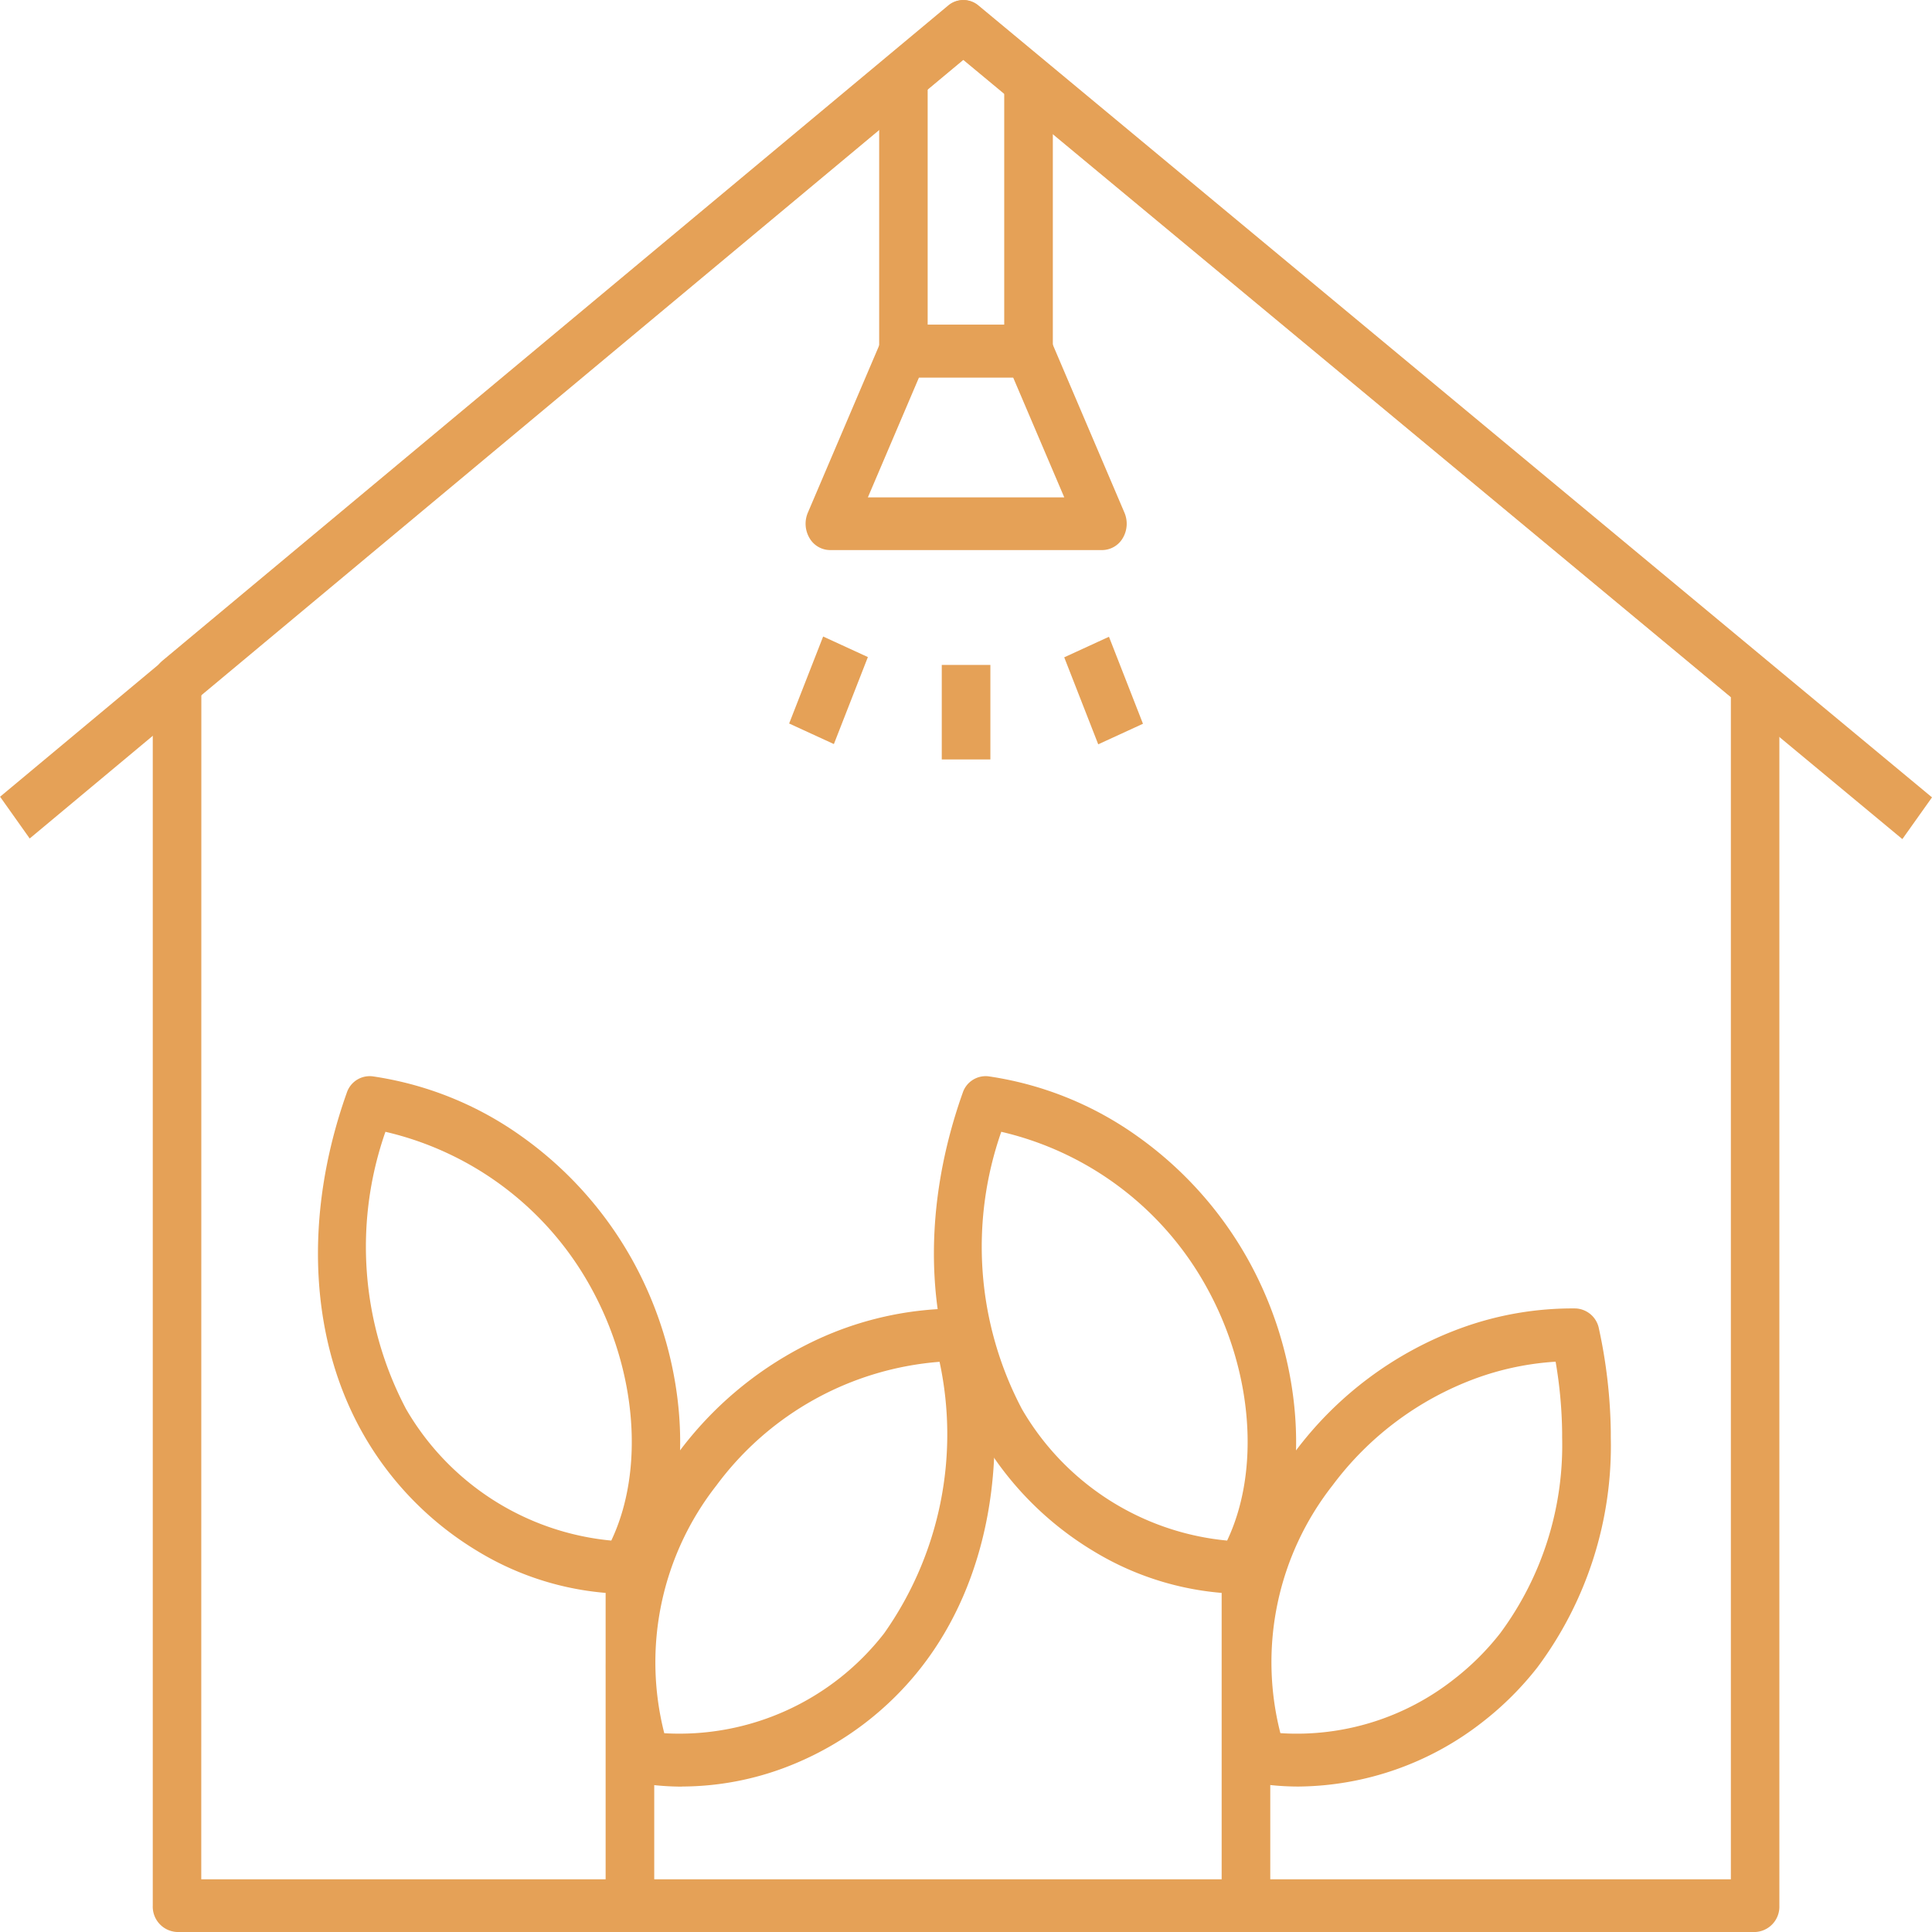 <svg id="noun-greenhouse-5447103" xmlns="http://www.w3.org/2000/svg" width="70" height="70" viewBox="0 0 70 70">
  <path id="Path_2450" data-name="Path 2450" d="M201.5,109.934l-5.978-4.963L189.058,99.6,167.49,81.691,146.011,99.6l-6.448,5.378-.013.012-5.9,4.922-1.073-1.513,5.907-4.926.013-.012,6.444-5.373,22.015-18.356a.827.827,0,0,1,1.072,0l22.1,18.355,6.6,5.482,5.846,4.853Z" transform="translate(-132.574 -79.532)" fill="#e5a157"/>
  <path id="Path_2451" data-name="Path 2451" d="M335.858,106.324h-4.535a.92.92,0,0,1-.88-.955V95.421H332.2v8.993h2.774V95.557h1.761v9.812a.92.92,0,0,1-.88.955Z" transform="translate(-298.589 -92.647)" fill="#e5a157"/>
  <path id="Path_2452" data-name="Path 2452" d="M324.628,155.1h-9.869a.866.866,0,0,1-.741-.44,1.023,1.023,0,0,1-.057-.915l2.668-6.256a.879.879,0,0,1,.8-.554h4.535a.88.88,0,0,1,.8.554l2.668,6.256a1.023,1.023,0,0,1-.057.915.872.872,0,0,1-.743.44Zm-8.492-1.91h7.115l-1.853-4.346h-3.409Z" transform="translate(-284.691 -135.17)" fill="#e5a157"/>
  <path id="Path_2453" data-name="Path 2453" d="M344.53,217.52h1.761v3.424H344.53Z" transform="translate(-310.408 -193.428)" fill="#e5a157"/>
  <path id="Path_2455" data-name="Path 2455" d="M310.18,214.777l1.232-3.152,1.621.745-1.232,3.152Z" transform="translate(-281.588 -188.563)" fill="#e5a157"/>
  <path id="Path_2457" data-name="Path 2457" d="M372.09,212.4l1.621-.745,1.232,3.152-1.621.745Z" transform="translate(-333.531 -188.584)" fill="#e5a157"/>
  <path id="Path_2459" data-name="Path 2459" d="M271.7,368.423a9.883,9.883,0,0,1-1.378-.1.891.891,0,0,1-.689-.554c-1.411-3.39-.632-8,1.941-11.46a13.166,13.166,0,0,1,4.545-3.852,12.1,12.1,0,0,1,5.631-1.356.9.9,0,0,1,.848.736c1.012,4.676.2,9.144-2.23,12.26a11.342,11.342,0,0,1-4.536,3.473,10.66,10.66,0,0,1-4.131.849Zm-.647-1.935a9.393,9.393,0,0,0,7.968-3.621,12.5,12.5,0,0,0,2.007-9.836,11.128,11.128,0,0,0-8.085,4.48A10.387,10.387,0,0,0,271.054,366.487Z" transform="translate(-246.986 -303.69)" fill="#e5a157"/>
  <path id="Path_2460" data-name="Path 2460" d="M215.258,321.591h-.008a10.618,10.618,0,0,1-5.362-1.563,11.707,11.707,0,0,1-4.054-4.114c-2.014-3.447-2.254-7.994-.662-12.475a.875.875,0,0,1,.933-.6,12.34,12.34,0,0,1,5.408,2.18,13.6,13.6,0,0,1,4.016,4.492c2.111,3.814,2.3,8.491.476,11.64a.872.872,0,0,1-.746.445Zm-8.684-16.742a12.609,12.609,0,0,0,.746,10.042,9.642,9.642,0,0,0,7.437,4.769c1.207-2.544.931-6.151-.74-9.173A11.451,11.451,0,0,0,206.573,304.849Z" transform="translate(-192.609 -263.842)" fill="#e5a157"/>
  <path id="Path_2461" data-name="Path 2461" d="M268.88,404.84h1.761v12.25H268.88Z" transform="translate(-246.937 -348.044)" fill="#e5a157"/>
  <path id="Path_2462" data-name="Path 2462" d="M353.888,321.591h-.008a10.618,10.618,0,0,1-5.362-1.563,11.707,11.707,0,0,1-4.054-4.114c-2.014-3.447-2.254-7.994-.662-12.475a.876.876,0,0,1,.933-.6,12.34,12.34,0,0,1,5.408,2.18,13.6,13.6,0,0,1,4.016,4.492c2.111,3.814,2.3,8.491.476,11.64a.872.872,0,0,1-.746.445ZM345.2,304.849a12.609,12.609,0,0,0,.746,10.042,9.642,9.642,0,0,0,7.437,4.769c1.207-2.544.933-6.151-.74-9.173A11.454,11.454,0,0,0,345.2,304.849Z" transform="translate(-308.922 -263.842)" fill="#e5a157"/>
  <path id="Path_2463" data-name="Path 2463" d="M407.52,404.84h1.761v12.25H407.52Z" transform="translate(-363.257 -348.044)" fill="#e5a157"/>
  <path id="Path_2464" data-name="Path 2464" d="M410.329,368.412a9.894,9.894,0,0,1-1.377-.1.892.892,0,0,1-.689-.554c-1.413-3.39-.633-8,1.941-11.46a13.139,13.139,0,0,1,6.018-4.493,11.788,11.788,0,0,1,4.158-.716.9.9,0,0,1,.848.737,18.666,18.666,0,0,1,.429,3.72c0,.064,0,.138,0,.21v0A13.419,13.419,0,0,1,419,364.091a11.356,11.356,0,0,1-1.985,1.979,10.97,10.97,0,0,1-6.682,2.342Zm-.645-1.935a9.2,9.2,0,0,0,6.3-1.961,9.52,9.52,0,0,0,1.666-1.659,11.443,11.443,0,0,0,2.244-7.1c0-.059,0-.119,0-.179a16.225,16.225,0,0,0-.236-2.559,10.285,10.285,0,0,0-2.881.6,11.36,11.36,0,0,0-5.2,3.879,10.374,10.374,0,0,0-1.892,8.976Z" transform="translate(-363.295 -303.682)" fill="#e5a157"/>
  <path id="Path_2465" data-name="Path 2465" d="M225.009,149.539H167.832a.92.92,0,0,1-.88-.955V104.239a.985.985,0,0,1,.331-.745l.018-.015.013-.012,6.444-5.373L195.77,79.739a.827.827,0,0,1,1.072,0l22.1,18.355,6.6,5.482a.985.985,0,0,1,.345.758v44.253a.919.919,0,0,1-.88.953Zm-56.3-1.91H224.13V104.8l-6.255-5.195L196.308,81.7,174.829,99.606l-6.117,5.1Z" transform="translate(-161.417 -79.539)" fill="#e5a157"/>
</svg>
